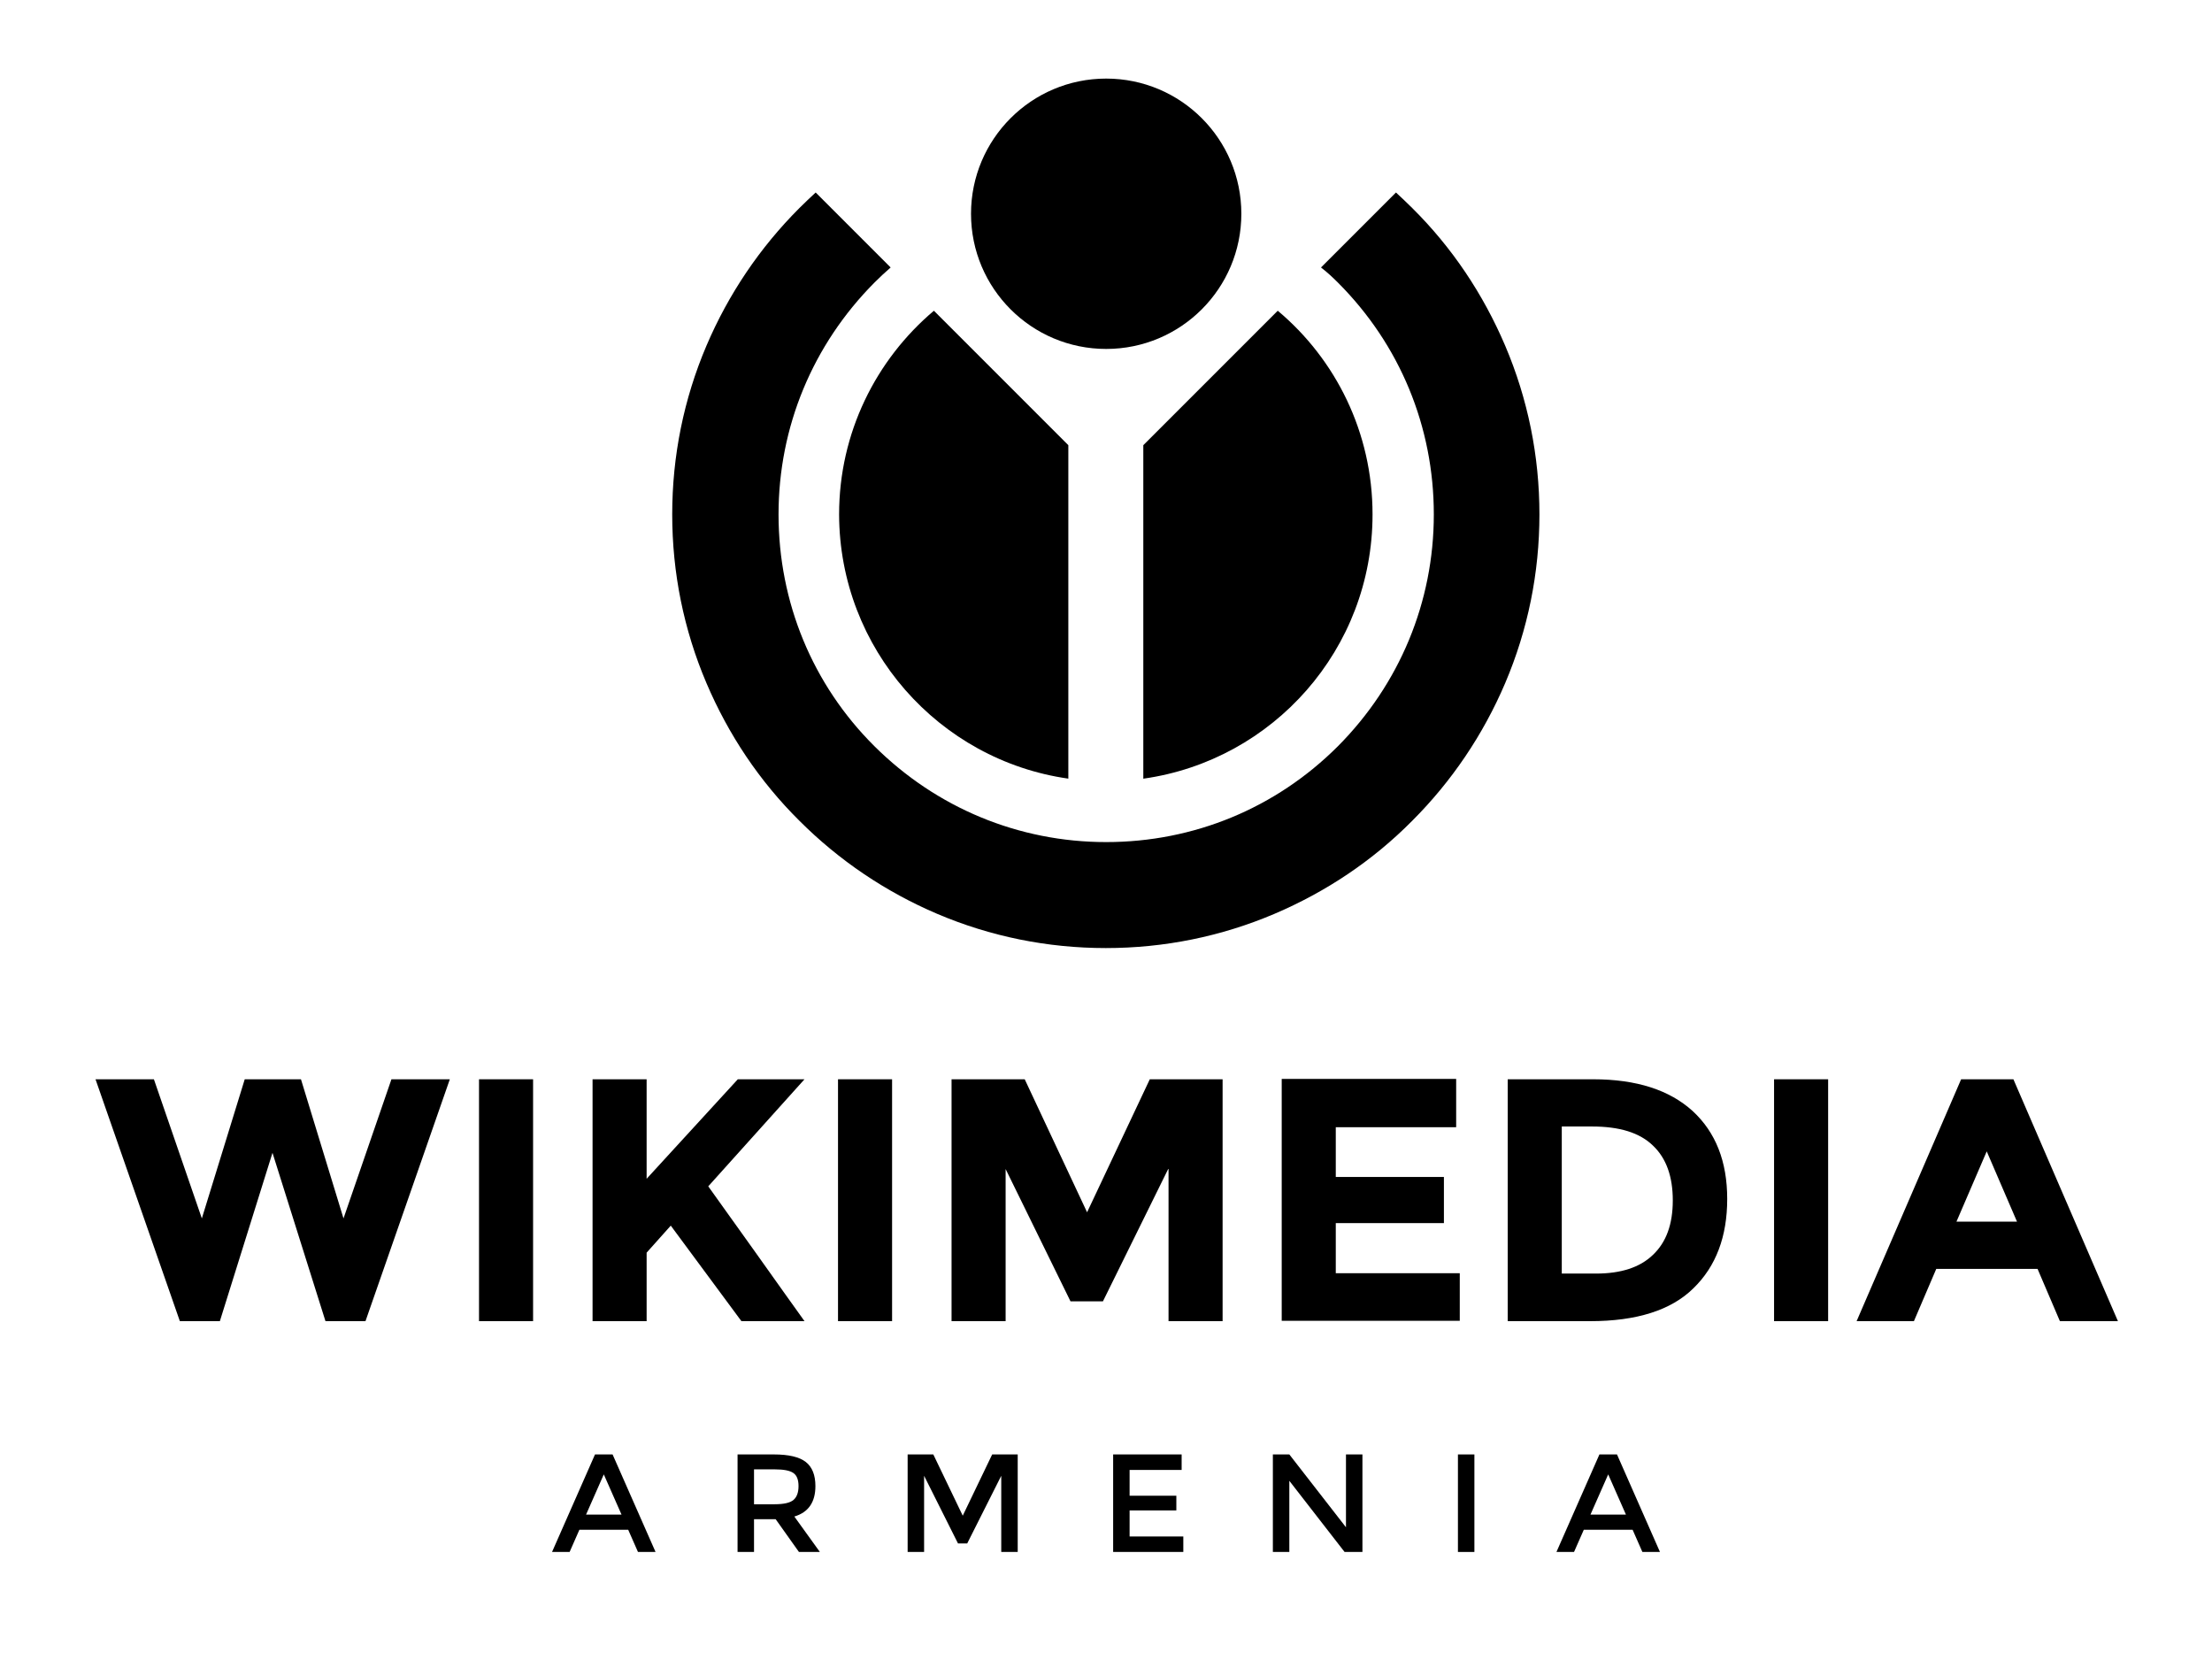 <?xml version="1.0" encoding="UTF-8" standalone="no"?>
<!-- Generator: Adobe Illustrator 19.2.1, SVG Export Plug-In . SVG Version: 6.00 Build 0)  -->

<svg
   xmlns:dc="http://purl.org/dc/elements/1.1/"
   xmlns:cc="http://creativecommons.org/ns#"
   xmlns:rdf="http://www.w3.org/1999/02/22-rdf-syntax-ns#"
   xmlns:svg="http://www.w3.org/2000/svg"
   xmlns="http://www.w3.org/2000/svg"
   xmlns:sodipodi="http://sodipodi.sourceforge.net/DTD/sodipodi-0.dtd"
   xmlns:inkscape="http://www.inkscape.org/namespaces/inkscape"
   version="1.1"
   id="Layer_1"
   x="0px"
   y="0px"
   viewBox="0 0 613.7 458.5"
   style="enable-background:new 0 0 613.7 458.5;"
   xml:space="preserve"
   inkscape:version="0.91 r13725"
   sodipodi:docname="WMAM.svg"><defs
     id="defs67" /><sodipodi:namedview
     pagecolor="#ffffff"
     bordercolor="#666666"
     borderopacity="1"
     objecttolerance="10"
     gridtolerance="10"
     guidetolerance="10"
     inkscape:pageopacity="0"
     inkscape:pageshadow="2"
     inkscape:window-width="1920"
     inkscape:window-height="1056"
     id="namedview65"
     showgrid="false"
     inkscape:snap-grids="true"
     inkscape:zoom="1.3460703"
     inkscape:cx="247.20991"
     inkscape:cy="196.50486"
     inkscape:window-x="0"
     inkscape:window-y="24"
     inkscape:window-maximized="1"
     inkscape:current-layer="Layer_1" /><style
     type="text/css"
     id="style3">
	.st0{display:none;}
	.st1{fill:#FFFFFF;}
</style><g
     id="g3264"><path
       inkscape:connector-curvature="0"
       id="path9"
       d="m 56,338 11.9,-38.6 15.6,0 11.8,38.6 13.3,-38.6 16.2,0 -23.4,67.1 -11.1,0 -14.7,-46.7 -14.6,46.7 -11.1,0 -23.4,-67.1 16.2,0 L 56,338 Z" /><path
       inkscape:connector-curvature="0"
       id="path11"
       d="m 132.9,299.4 15,0 0,67.1 -15,0 0,-67.1 z" /><path
       inkscape:connector-curvature="0"
       id="path13"
       d="m 164.4,299.4 15,0 0,27.6 25.3,-27.6 18.5,0 -26.7,29.7 c 2.3,3.2 6.6,9.2 12.8,17.9 6.2,8.7 10.8,15.2 13.9,19.5 l -17.5,0 -19.6,-26.5 -6.7,7.5 0,19 -15,0 0,-67.1 z" /><path
       inkscape:connector-curvature="0"
       id="path15"
       d="m 232.5,299.4 15,0 0,67.1 -15,0 0,-67.1 z" /><path
       inkscape:connector-curvature="0"
       id="path17"
       d="M 324.1,324.3 306,361 l -9,0 -18,-36.7 0,42.2 -15,0 0,-67.1 20.3,0 17.3,36.9 17.4,-36.9 20.2,0 0,67.1 -15,0 0,-42.2 z" /><path
       inkscape:connector-curvature="0"
       id="path19"
       d="m 404,299.4 0,13.3 -33.4,0 0,13.8 30,0 0,12.8 -30,0 0,13.9 34.4,0 0,13.2 -49.4,0 0,-67.1 48.4,0 z" /><path
       inkscape:connector-curvature="0"
       id="path21"
       d="m 469.6,308.2 c 6.4,5.9 9.6,14 9.6,24.4 0,10.4 -3.1,18.7 -9.4,24.8 -6.2,6.1 -15.8,9.1 -28.6,9.1 l -22.9,0 0,-67.1 23.7,0 c 12.1,0 21.2,3 27.6,8.8 z m -11,39.9 c 3.7,-3.5 5.5,-8.5 5.5,-15.1 0,-6.6 -1.8,-11.7 -5.5,-15.2 -3.7,-3.6 -9.3,-5.3 -16.9,-5.3 l -8.4,0 0,40.8 9.5,0 c 6.9,0 12.2,-1.7 15.8,-5.2 z" /><path
       inkscape:connector-curvature="0"
       id="path23"
       d="m 492.2,299.4 15,0 0,67.1 -15,0 0,-67.1 z" /><path
       inkscape:connector-curvature="0"
       id="path25"
       d="m 571.5,366.5 -6.2,-14.5 -28.1,0 -6.2,14.5 -15.9,0 29,-67.1 14.5,0 29,67.1 -16.1,0 z m -20.3,-47.1 -8.4,19.5 16.8,0 -8.4,-19.5 z" /></g><g
     class="st0"
     id="g47"><path
       class="st1"
       d="M317.3,216c35.9-5.1,63.5-35.9,63.5-73.3c0-22.7-10.2-43-26.3-56.5l-37.3,37.3V216z"
       id="path49" /><path
       class="st1"
       d="M296.4,216v-92.5l-37.3-37.3c-16.1,13.6-26.3,33.9-26.3,56.5C232.9,180,260.5,210.9,296.4,216z"
       id="path51" /><path
       class="st1"
       d="M371.2,78.4c17.2,17.2,26.6,40,26.6,64.3s-9.5,47.1-26.6,64.3c-17.2,17.2-40,26.6-64.3,26.6   c-24.3,0-47.1-9.5-64.3-26.6s-26.6-40-26.6-64.3c0-24.3,9.5-47.1,26.6-64.3c1.5-1.5,3-2.9,4.5-4.2l-20.8-20.8   c-1.5,1.4-3,2.8-4.5,4.3c-11,11-19.7,23.9-25.8,38.2c-6.3,14.8-9.5,30.6-9.5,46.8c0,16.2,3.2,32,9.5,46.8   c6.1,14.3,14.7,27.2,25.8,38.2c11,11,23.9,19.7,38.2,25.8c14.8,6.3,30.6,9.5,46.8,9.5c16.2,0,32-3.2,46.8-9.5   c14.3-6.1,27.2-14.7,38.2-25.8c11-11,19.7-23.9,25.8-38.2c6.3-14.8,9.5-30.6,9.5-46.8c0-16.2-3.2-32-9.5-46.8   c-6.1-14.3-14.7-27.2-25.8-38.2c-1.5-1.5-3-2.9-4.5-4.3l-20.8,20.8C368.2,75.5,369.7,76.9,371.2,78.4z"
       id="path53" /><circle
       id="red_circle_52_"
       class="st1"
       cx="306.9"
       cy="59.3"
       r="37.5" /></g><g
     id="g56"><path
       d="M317.3,216c35.9-5.1,63.5-35.9,63.5-73.3c0-22.7-10.2-43-26.3-56.5l-37.3,37.3V216z"
       id="path58" /><path
       d="M296.4,216v-92.5l-37.3-37.3c-16.1,13.6-26.3,33.9-26.3,56.5C232.9,180,260.5,210.9,296.4,216z"
       id="path60" /><path
       d="M371.2,78.4c17.2,17.2,26.6,40,26.6,64.3s-9.5,47.1-26.6,64.3c-17.2,17.2-40,26.6-64.3,26.6c-24.3,0-47.1-9.5-64.3-26.6   s-26.6-40-26.6-64.3c0-24.3,9.5-47.1,26.6-64.3c1.5-1.5,3-2.9,4.5-4.2l-20.8-20.8c-1.5,1.4-3,2.8-4.5,4.3   c-11,11-19.7,23.9-25.8,38.2c-6.3,14.8-9.5,30.6-9.5,46.8c0,16.2,3.2,32,9.5,46.8c6.1,14.3,14.7,27.2,25.8,38.2   c11,11,23.9,19.7,38.2,25.8c14.8,6.3,30.6,9.5,46.8,9.5c16.2,0,32-3.2,46.8-9.5c14.3-6.1,27.2-14.7,38.2-25.8   c11-11,19.7-23.9,25.8-38.2c6.3-14.8,9.5-30.6,9.5-46.8c0-16.2-3.2-32-9.5-46.8c-6.1-14.3-14.7-27.2-25.8-38.2   c-1.5-1.5-3-2.9-4.5-4.3l-20.8,20.8C368.2,75.5,369.7,76.9,371.2,78.4z"
       id="path62" /><circle
       id="red_circle_46_"
       cx="306.9"
       cy="59.3"
       r="37.5" /></g><g
     style="font-style:normal;font-weight:normal;font-size:38.706px;line-height:125%;font-family:sans-serif;letter-spacing:0px;word-spacing:0px;fill:#000000;fill-opacity:1;stroke:none;stroke-width:1px;stroke-linecap:butt;stroke-linejoin:miter;stroke-opacity:1"
     id="text3205"><path
       d="m 160.744,424.375 -2.709,6.154 -4.877,0 11.921,-27.056 4.877,0 11.921,27.056 -4.877,0 -2.709,-6.154 -13.547,0 z m 11.689,-4.219 -4.916,-11.147 -4.916,11.147 9.831,0 z"
       style="font-style:normal;font-variant:normal;font-weight:normal;font-stretch:normal;font-size:38.706px;line-height:125%;font-family:Montserrat;-inkscape-font-specification:'Montserrat, Normal';text-align:center;letter-spacing:18.99px;writing-mode:lr-tb;text-anchor:middle"
       id="path5409" /><path
       d="m 226.227,412.26 q 0,6.696 -5.845,8.438 l 7.083,9.831 -5.806,0 -6.464,-9.096 -5.999,0 0,9.096 -4.567,0 0,-27.056 10.064,0 q 6.193,0 8.864,2.09 2.671,2.09 2.671,6.696 z m -11.341,5.032 q 3.871,0 5.264,-1.2 1.393,-1.2 1.393,-3.832 0,-2.671 -1.432,-3.638 -1.432,-1.006 -5.109,-1.006 l -5.806,0 0,9.677 5.69,0 z"
       style="font-style:normal;font-variant:normal;font-weight:normal;font-stretch:normal;font-size:38.706px;line-height:125%;font-family:Montserrat;-inkscape-font-specification:'Montserrat, Normal';text-align:center;letter-spacing:18.99px;writing-mode:lr-tb;text-anchor:middle"
       id="path5411" /><path
       d="m 256.384,430.529 -4.567,0 0,-27.056 7.122,0 8.167,16.992 8.167,-16.992 7.083,0 0,27.056 -4.567,0 0,-21.134 -9.444,18.772 -2.555,0 -9.406,-18.772 0,21.134 z"
       style="font-style:normal;font-variant:normal;font-weight:normal;font-stretch:normal;font-size:38.706px;line-height:125%;font-family:Montserrat;-inkscape-font-specification:'Montserrat, Normal';text-align:center;letter-spacing:18.99px;writing-mode:lr-tb;text-anchor:middle"
       id="path5413" /><path
       d="m 327.836,403.473 0,4.296 -14.437,0 0,7.161 12.967,0 0,4.064 -12.967,0 0,7.238 14.902,0 0,4.296 -19.469,0 0,-27.056 19.005,0 z"
       style="font-style:normal;font-variant:normal;font-weight:normal;font-stretch:normal;font-size:38.706px;line-height:125%;font-family:Montserrat;-inkscape-font-specification:'Montserrat, Normal';text-align:center;letter-spacing:18.99px;writing-mode:lr-tb;text-anchor:middle"
       id="path5415" /><path
       d="m 373.428,403.473 4.567,0 0,27.056 -4.954,0 -15.328,-19.74 0,19.74 -4.567,0 0,-27.056 4.567,0 15.715,20.205 0,-20.205 z"
       style="font-style:normal;font-variant:normal;font-weight:normal;font-stretch:normal;font-size:38.706px;line-height:125%;font-family:Montserrat;-inkscape-font-specification:'Montserrat, Normal';text-align:center;letter-spacing:18.99px;writing-mode:lr-tb;text-anchor:middle"
       id="path5417" /><path
       d="m 404.492,403.473 4.567,0 0,27.056 -4.567,0 0,-27.056 z"
       style="font-style:normal;font-variant:normal;font-weight:normal;font-stretch:normal;font-size:38.706px;line-height:125%;font-family:Montserrat;-inkscape-font-specification:'Montserrat, Normal';text-align:center;letter-spacing:18.99px;writing-mode:lr-tb;text-anchor:middle"
       id="path5419" /><path
       d="m 439.409,424.375 -2.709,6.154 -4.877,0 11.921,-27.056 4.877,0 11.921,27.056 -4.877,0 -2.709,-6.154 -13.547,0 z m 11.689,-4.219 -4.916,-11.147 -4.916,11.147 9.831,0 z"
       style="font-style:normal;font-variant:normal;font-weight:normal;font-stretch:normal;font-size:38.706px;line-height:125%;font-family:Montserrat;-inkscape-font-specification:'Montserrat, Normal';text-align:center;letter-spacing:18.99px;writing-mode:lr-tb;text-anchor:middle"
       id="path5421" /></g></svg>